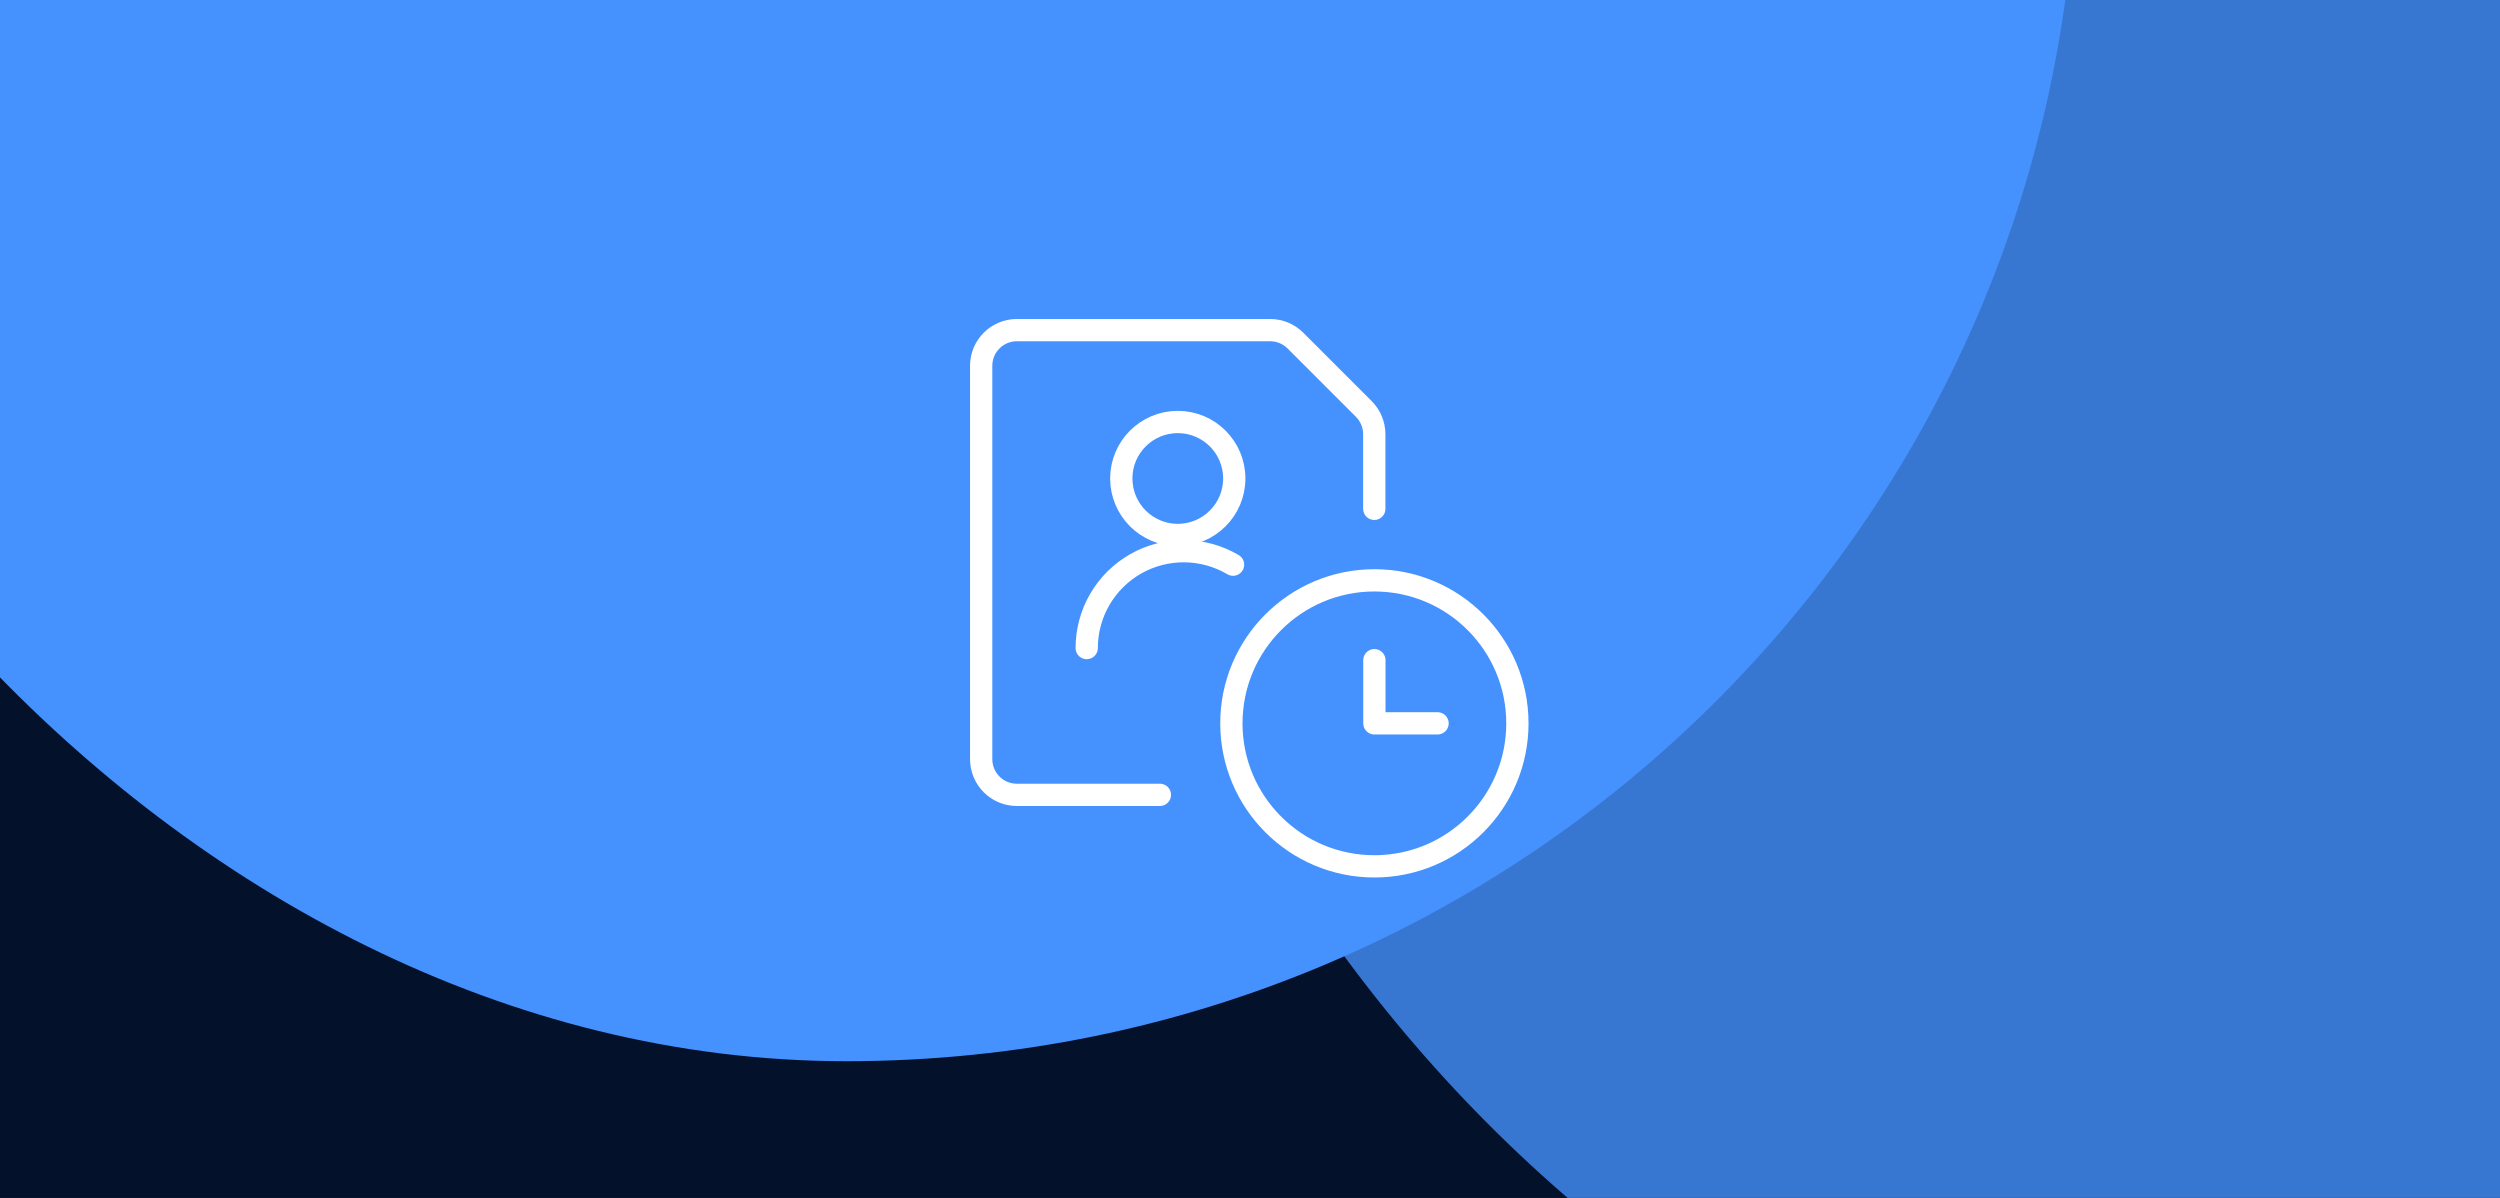 <svg width="384" height="184" viewBox="0 0 384 184" fill="none" xmlns="http://www.w3.org/2000/svg">
<rect x="0" y="0" width="384" height="184" fill="#333333" stroke="none"/>
<g clip-path="url(#clip0_2251_3516)">
<rect width="384" height="184" fill="#04112B"/>
<rect x="168" y="-148" width="378" height="378" rx="189" fill="#3877D1"/>
<rect x="-59" y="-215" width="378" height="378" rx="189" fill="#4592FF"/>
<g clip-path="url(#clip1_2251_3516)">
<path d="M178.157 122.089H156.191C153.151 122.089 150.708 119.629 150.708 116.606V56.191C150.708 53.151 153.168 50.708 156.191 50.708H195.101C196.553 50.708 197.954 51.289 198.979 52.314L209.483 62.818C210.508 63.843 211.089 65.244 211.089 66.696V78.157" stroke="white" stroke-width="3.42" stroke-linecap="round" stroke-linejoin="round"/>
<path d="M211.106 133.072C223.237 133.072 233.072 123.237 233.072 111.106C233.072 98.975 223.237 89.14 211.106 89.14C198.975 89.14 189.14 98.975 189.14 111.106C189.14 123.237 198.975 133.072 211.106 133.072Z" stroke="white" stroke-width="3.42" stroke-linecap="round" stroke-linejoin="round"/>
<path d="M220.808 111.106H211.106V101.404" stroke="white" stroke-width="3.42" stroke-linecap="round" stroke-linejoin="round"/>
<path d="M180.907 82.171C185.699 82.171 189.584 78.286 189.584 73.494C189.584 68.702 185.699 64.817 180.907 64.817C176.115 64.817 172.23 68.702 172.23 73.494C172.23 78.286 176.115 82.171 180.907 82.171Z" stroke="white" stroke-width="3.42" stroke-linecap="round" stroke-linejoin="round"/>
<path d="M166.918 99.542C166.918 94.196 169.787 89.26 174.433 86.612C179.079 83.965 184.784 84.016 189.396 86.732" stroke="white" stroke-width="3.42" stroke-linecap="round" stroke-linejoin="round"/>
</g>
</g>
<defs>
<clipPath id="clip0_2251_3516">
<rect width="384" height="184" fill="white"/>
</clipPath>
<clipPath id="clip1_2251_3516">
<rect width="85.78" height="85.78" fill="white" transform="translate(149 49)"/>
</clipPath>
</defs>
</svg>
